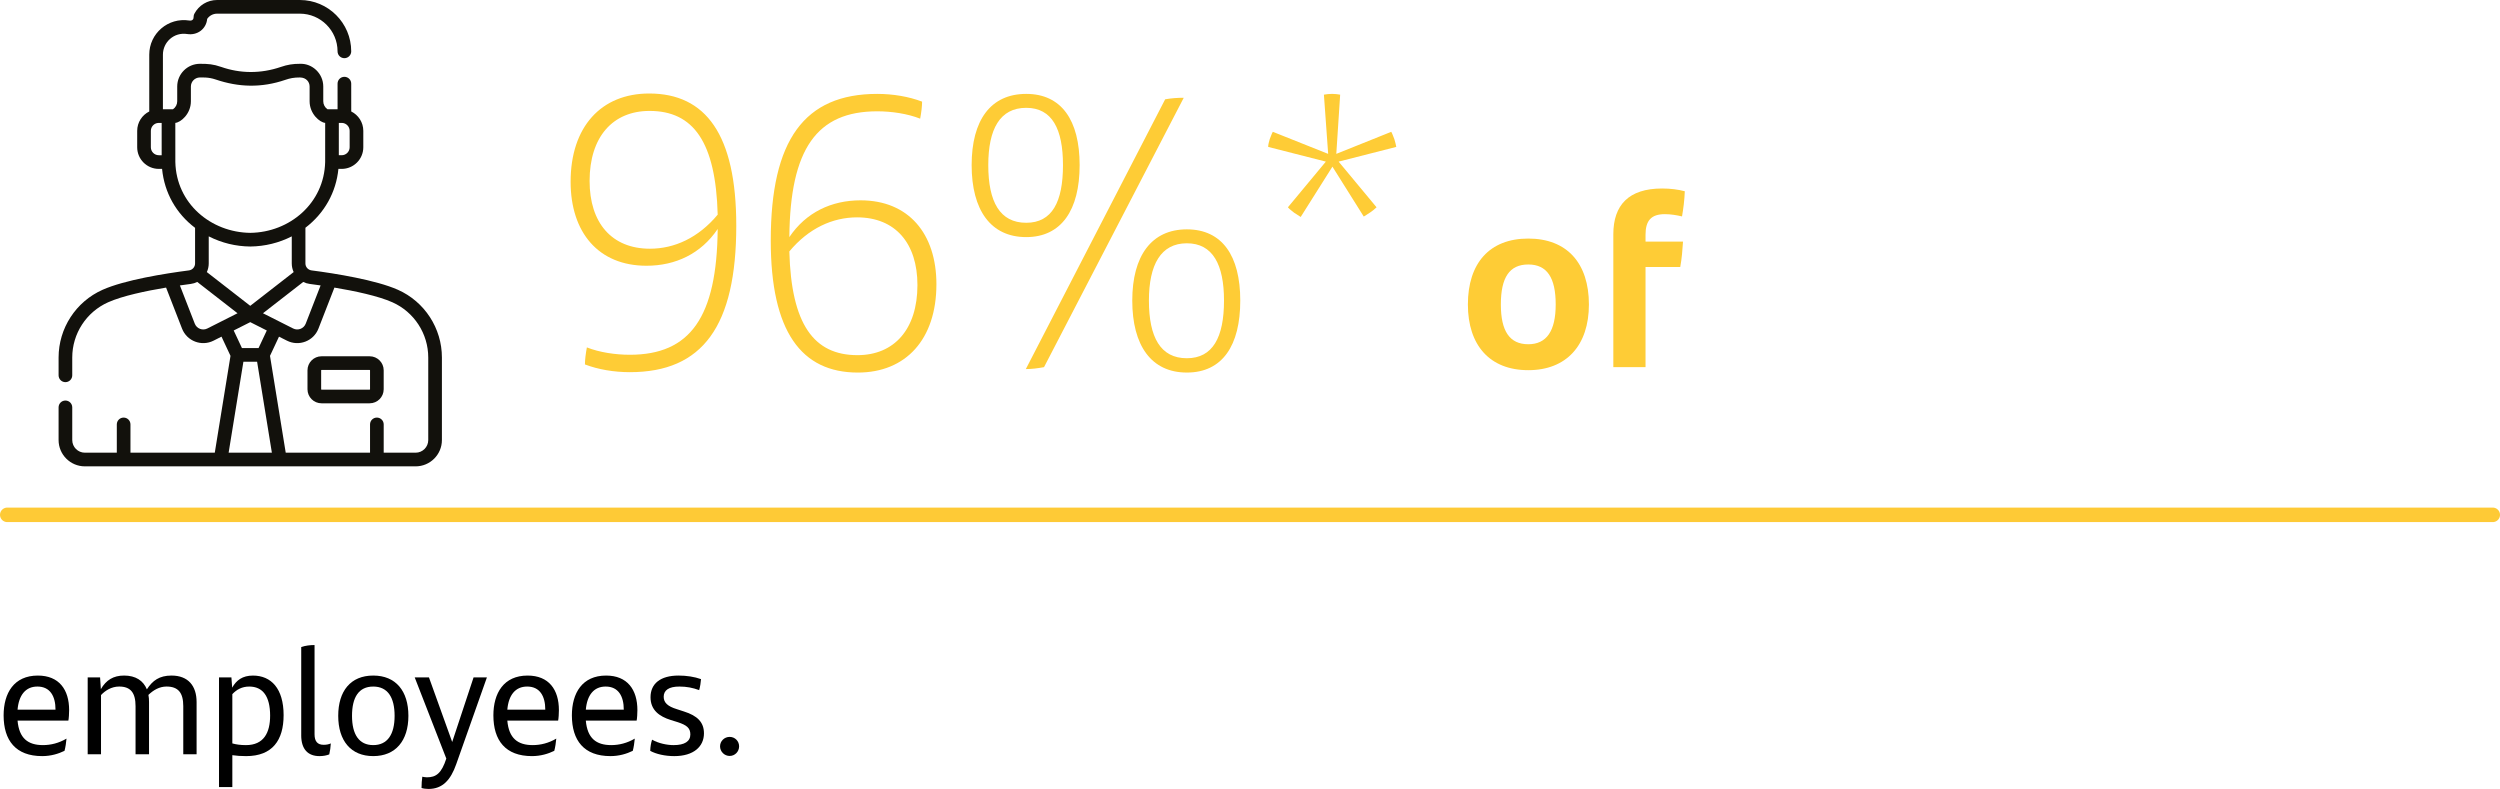 <?xml version="1.0" encoding="UTF-8"?><svg id="a" xmlns="http://www.w3.org/2000/svg" viewBox="0 0 258.327 81.523"><g><path d="M76.08,23.3c0,10.398-3.479,15.157-10.998,15.157-1.64,0-3.279-.279-4.64-.799,0-.48,.08-1.12,.2-1.76,1.32,.52,2.96,.76,4.439,.76,6.239,0,8.998-3.879,9.078-12.998-1.72,2.56-4.359,3.8-7.358,3.8-4.959,0-7.839-3.439-7.839-8.679,0-5.679,3.159-9.119,8.119-9.119,5.839,0,8.998,4.239,8.998,13.638Zm-1.92-1.12c-.2-7.519-2.52-10.718-7.039-10.718-3.799,0-6.198,2.68-6.198,7.239,0,4.319,2.279,6.999,6.238,6.999,2.52,0,5-1.12,6.999-3.52Z" style="fill:#fecc36;"/><path d="M96.76,29.379c0,5.679-3.159,9.118-8.118,9.118-5.839,0-8.999-4.239-8.999-13.637,0-10.398,3.479-15.158,10.998-15.158,1.64,0,3.279,.28,4.64,.8,0,.48-.08,1.12-.2,1.76-1.319-.52-2.959-.76-4.439-.76-6.238,0-8.998,3.879-9.078,12.998,1.72-2.56,4.359-3.8,7.358-3.8,4.96,0,7.839,3.439,7.839,8.679Zm-1.96,.08c0-4.319-2.279-6.999-6.238-6.999-2.52,0-4.999,1.12-6.999,3.52,.2,7.519,2.52,10.718,7.039,10.718,3.799,0,6.198-2.68,6.198-7.239Z" style="fill:#fecc36;"/><path d="M100.401,17.061c0-4.639,1.96-7.359,5.64-7.359,3.639,0,5.519,2.72,5.519,7.359s-1.88,7.439-5.519,7.439c-3.68,0-5.64-2.8-5.64-7.439Zm9.438,0c0-3.719-1.119-5.919-3.799-5.919-2.72,0-3.92,2.2-3.92,5.919,0,3.799,1.2,5.959,3.92,5.959,2.68,0,3.799-2.16,3.799-5.959Zm10.559-6.799c.64-.12,1.319-.16,1.92-.16l-14.438,27.835c-.641,.12-1.28,.2-1.88,.2l14.397-27.875Zm-3.399,20.796c0-4.639,2-7.359,5.639-7.359,3.64,0,5.52,2.72,5.52,7.359s-1.84,7.438-5.52,7.438c-3.679,0-5.639-2.799-5.639-7.438Zm9.479,0c0-3.719-1.16-5.919-3.84-5.919s-3.919,2.2-3.919,5.919c0,3.799,1.199,5.959,3.919,5.959,2.68,0,3.84-2.16,3.84-5.959Z" style="fill:#fecc36;"/><path d="M138.321,16.701l3.92,4.719c-.16,.16-.36,.32-.64,.52l-.681,.439-3.239-5.159-3.279,5.199-.68-.44c-.24-.2-.48-.36-.64-.56l3.919-4.719-5.959-1.52c0-.24,.08-.52,.16-.8,.12-.28,.199-.56,.319-.76l5.72,2.28-.44-6.119c.24-.04,.521-.08,.84-.08,.32,0,.6,.04,.84,.08l-.399,6.119,5.679-2.28c.12,.2,.2,.48,.32,.76,.08,.28,.159,.56,.199,.8l-5.959,1.52Z" style="fill:#fecc36;"/></g><g><path d="M151.678,31.463c0-4.264,2.235-6.812,6.24-6.812,4.004,0,6.266,2.548,6.266,6.812,0,4.212-2.313,6.787-6.266,6.787-3.979,0-6.24-2.575-6.24-6.787Zm9.074,0c0-2.756-.885-4.134-2.834-4.134-1.95,0-2.834,1.352-2.834,4.134,0,2.756,.909,4.108,2.834,4.108,1.897,0,2.834-1.378,2.834-4.108Z" style="fill:#fecc36;"/><path d="M170.034,24.963h3.874c-.052,.832-.13,1.794-.286,2.626h-3.588v10.349h-3.328v-13.729c0-3.016,1.586-4.732,5.044-4.732,.858,0,1.664,.104,2.341,.286-.026,.884-.156,1.846-.286,2.6-.546-.13-1.171-.234-1.769-.234-1.43,0-2.002,.676-2.002,2.132v.702Z" style="fill:#fecc36;"/></g><g><path d="M7.065,74.463H1.814c.16,1.825,1.073,2.529,2.625,2.529,.816,0,1.649-.208,2.434-.672-.032,.384-.112,.928-.208,1.264-.624,.305-1.409,.545-2.306,.545-2.736,0-3.985-1.617-3.985-4.21,0-2.305,1.072-4.113,3.538-4.113,2.192,0,3.232,1.456,3.232,3.569,0,.352-.031,.864-.079,1.088Zm-5.251-1.136h3.922c0-1.393-.561-2.386-1.873-2.386-1.216,0-1.92,.881-2.049,2.386Z"/><path d="M20.314,72.542v5.395h-1.377v-4.978c0-1.361-.512-2.018-1.729-2.018-.736,0-1.36,.368-1.873,.864,.049,.225,.064,.48,.064,.736v5.395h-1.393v-4.962c0-1.377-.496-2.033-1.696-2.033-.801,0-1.457,.433-1.873,.881v6.114h-1.377v-7.939h1.281l.079,1.217c.545-.944,1.297-1.408,2.401-1.408,1.2,0,1.985,.527,2.354,1.424,.592-.912,1.296-1.424,2.545-1.424,1.729,0,2.593,1.072,2.593,2.736Z"/><path d="M29.305,73.904c0,2.576-1.152,4.226-3.873,4.226-.528,0-.993-.032-1.425-.097v3.298h-1.377v-11.333h1.281l.079,1.057c.433-.769,1.073-1.248,2.146-1.248,1.873,0,3.169,1.328,3.169,4.098Zm-1.393,.048c0-2.001-.752-3.01-2.161-3.01-.735,0-1.296,.305-1.744,.784v5.091c.4,.111,.832,.176,1.408,.176,1.841,0,2.497-1.28,2.497-3.041Z"/><path d="M31.126,75.984v-9.123c.448-.16,.944-.208,1.377-.208v9.22c0,.736,.304,1.088,.944,1.088,.288,0,.528-.048,.736-.144-.016,.368-.08,.784-.16,1.136-.288,.112-.624,.177-1.009,.177-1.184,0-1.889-.704-1.889-2.146Z"/><path d="M34.949,73.967c0-2.561,1.28-4.161,3.618-4.161,2.337,0,3.633,1.601,3.633,4.161,0,2.577-1.328,4.162-3.633,4.162-2.306,0-3.618-1.585-3.618-4.162Zm5.826,0c0-1.889-.704-3.025-2.208-3.025-1.505,0-2.193,1.121-2.193,3.025,0,1.921,.721,3.025,2.193,3.025,1.472,0,2.208-1.104,2.208-3.025Z"/><path d="M50.312,69.997l-3.169,8.964c-.576,1.648-1.425,2.562-2.865,2.562-.24,0-.513-.032-.721-.097,0-.432,.032-.8,.08-1.168,.145,.031,.32,.063,.48,.063,.929,0,1.505-.4,2.001-1.937l-3.266-8.388h1.473l2.401,6.675,2.209-6.675h1.376Z"/><path d="M57.673,74.463h-5.251c.16,1.825,1.073,2.529,2.625,2.529,.816,0,1.649-.208,2.434-.672-.032,.384-.112,.928-.208,1.264-.624,.305-1.409,.545-2.306,.545-2.736,0-3.985-1.617-3.985-4.21,0-2.305,1.072-4.113,3.538-4.113,2.192,0,3.232,1.456,3.232,3.569,0,.352-.031,.864-.079,1.088Zm-5.251-1.136h3.922c0-1.393-.561-2.386-1.873-2.386-1.216,0-1.92,.881-2.049,2.386Z"/><path d="M65.784,74.463h-5.251c.16,1.825,1.073,2.529,2.625,2.529,.816,0,1.649-.208,2.434-.672-.032,.384-.112,.928-.208,1.264-.624,.305-1.409,.545-2.306,.545-2.736,0-3.985-1.617-3.985-4.21,0-2.305,1.072-4.113,3.538-4.113,2.192,0,3.232,1.456,3.232,3.569,0,.352-.031,.864-.079,1.088Zm-5.251-1.136h3.922c0-1.393-.561-2.386-1.873-2.386-1.216,0-1.92,.881-2.049,2.386Z"/><path d="M67.188,77.584c.017-.464,.08-.8,.192-1.152,.672,.385,1.553,.561,2.225,.561,1.137,0,1.729-.384,1.729-1.104,0-.656-.368-.96-1.297-1.265l-.721-.224c-1.185-.368-2.097-1.024-2.097-2.354,0-1.393,1.009-2.24,2.897-2.24,.832,0,1.648,.128,2.32,.368-.031,.368-.079,.736-.191,1.136-.656-.24-1.28-.368-2.049-.368-1.089,0-1.617,.385-1.617,1.057,0,.608,.417,.992,1.361,1.28l.736,.24c1.376,.433,2.064,1.104,2.064,2.257,0,1.36-1.057,2.354-3.073,2.354-.944,0-1.873-.208-2.481-.545Z"/><path d="M74.404,77.12c0-.544,.448-.977,.993-.977,.544,0,.976,.433,.976,.977s-.432,.992-.976,.992c-.545,0-.993-.448-.993-.992Z"/></g><line x1=".75" y1="53.199" x2="257.577" y2="53.199" style="fill:none; stroke:#feca36; stroke-linecap:round; stroke-linejoin:round; stroke-width:1.5px;"/><path d="M38.236,40.224c0,.021-.018,.038-.039,.038h-4.974c-.021,0-.038-.017-.038-.038v-1.959c0-.021,.017-.038,.038-.038h4.974c.021,0,.039,.017,.039,.038v1.959Zm-.039-3.409h-4.974c-.8,0-1.45,.651-1.45,1.45v1.959c0,.8,.65,1.45,1.45,1.45h4.974c.8,0,1.45-.65,1.45-1.45v-1.959c0-.799-.65-1.45-1.45-1.45" style="fill:#12110c;"/><path d="M44.252,45.472c0,.72-.586,1.305-1.305,1.305h-3.299v-2.922c0-.39-.316-.706-.706-.706s-.706,.316-.706,.706v2.922h-8.712l-1.625-10.006,.93-1.984,.824,.415c1.235,.624,2.749,.051,3.253-1.247l1.65-4.238c2.113,.353,4.525,.865,5.988,1.517,2.252,1.003,3.708,3.244,3.708,5.71v8.528Zm-20.628,1.305l1.527-9.402h1.415l1.527,9.402h-4.469Zm-2.196-12.835c-.494,.249-1.099,.022-1.302-.499l-1.537-3.949c.402-.059,.779-.11,1.118-.154,.243-.031,.47-.102,.677-.205l4.16,3.234-3.116,1.573Zm-3.31-17.204l-.002-4.04c.532-.04,1.609-.903,1.609-2.235v-1.525c0-.51,.411-.926,.919-.934,.263,.011,.859-.056,1.647,.212,2.365,.801,4.711,.886,7.204,.031,.465-.16,.884-.245,1.497-.242,.654,.006,1,.464,1,.933v1.525c0,1.319,1.069,2.194,1.609,2.235l-.002,4.04c-.096,4.26-3.661,7.274-7.74,7.323-4.054-.048-7.644-3.021-7.741-7.323m9.45,17.412l-.849,1.813h-1.72l-.85-1.813,1.71-.863,1.709,.863Zm2.776-6.035l-4.485,3.487-4.486-3.487c.126-.274,.196-.577,.196-.893v-2.799c1.364,.691,2.794,1.033,4.282,1.05h.015c1.513-.017,2.977-.381,4.282-1.049v2.798c0,.316,.07,.619,.196,.893m1.666,1.225c.338,.044,.715,.095,1.118,.154l-1.537,3.949c-.201,.515-.802,.751-1.302,.499l-3.116-1.573,4.16-3.234c.207,.103,.435,.174,.677,.205m-15.599-13.3c-.454,0-.823-.369-.823-.823v-1.694c0-.44,.345-.8,.779-.822,.043-.002,.065-.001,.338-.001l.001,3.34h-.295Zm18.601-3.34c.01,0,.348,.001,.338,.001,.434,.023,.78,.383,.78,.822v1.694c0,.454-.37,.823-.824,.823h-.295l.001-3.34Zm6.106,17.244c-2.27-1.01-6.464-1.685-8.926-2.004-.352-.046-.632-.343-.632-.718v-3.688c1.98-1.512,3.173-3.677,3.409-6.082h.337c1.233,0,2.235-1.003,2.235-2.235v-1.694c0-.879-.509-1.64-1.247-2.005l-.002-2.875c0-.39-.316-.706-.705-.706h-.001c-.39,0-.705,.316-.705,.706l.001,2.645h-1.042c-.272-.184-.436-.489-.436-.825v-1.525c0-1.354-1.147-2.385-2.371-2.345h-.029c-.741-.005-1.324,.097-1.968,.319-2.115,.725-4.226,.683-6.168,.007-.843-.292-1.355-.326-2.209-.326-1.293,0-2.346,1.052-2.346,2.345v1.525c0,.335-.164,.641-.436,.825h-1.042V5.646c0-1.281,1.132-2.344,2.509-2.13,1.044,.163,1.967-.515,2.065-1.564,.229-.336,.609-.54,1.022-.54h8.553c2.147,0,3.895,1.747,3.896,3.895,0,.389,.316,.705,.706,.705s.706-.316,.706-.706c-.001-2.926-2.382-5.306-5.308-5.306h-8.553c-.986,0-1.884,.543-2.343,1.415-.153,.291-.006,.476-.192,.635-.078,.067-.197,.093-.334,.071-2.194-.342-4.139,1.341-4.139,3.525v5.872c-.738,.365-1.247,1.127-1.247,2.005v1.694c0,1.232,1.002,2.235,2.235,2.235h.336c.239,2.471,1.467,4.624,3.41,6.091v3.679c0,.375-.281,.672-.631,.718-2.493,.323-6.641,.986-8.927,2.004-2.761,1.229-4.545,3.977-4.545,6.999v1.839c0,.39,.316,.706,.705,.706,.39,0,.706-.316,.706-.706v-1.839c0-2.465,1.456-4.706,3.708-5.709,1.479-.659,3.879-1.167,5.988-1.518l1.649,4.239c.506,1.3,2.021,1.869,3.254,1.247l.824-.416,.93,1.985-1.624,10.006H13.481v-2.922c0-.39-.316-.706-.706-.706s-.705,.316-.705,.706v2.922h-3.3c-.719,0-1.304-.585-1.304-1.305v-3.378c0-.39-.317-.706-.706-.706-.39,0-.706,.316-.706,.706v3.378c0,1.498,1.218,2.717,2.716,2.717H42.947c1.498,0,2.716-1.219,2.716-2.717v-8.528c.001-3.023-1.784-5.77-4.545-7" style="fill:#12110c;"/></svg>